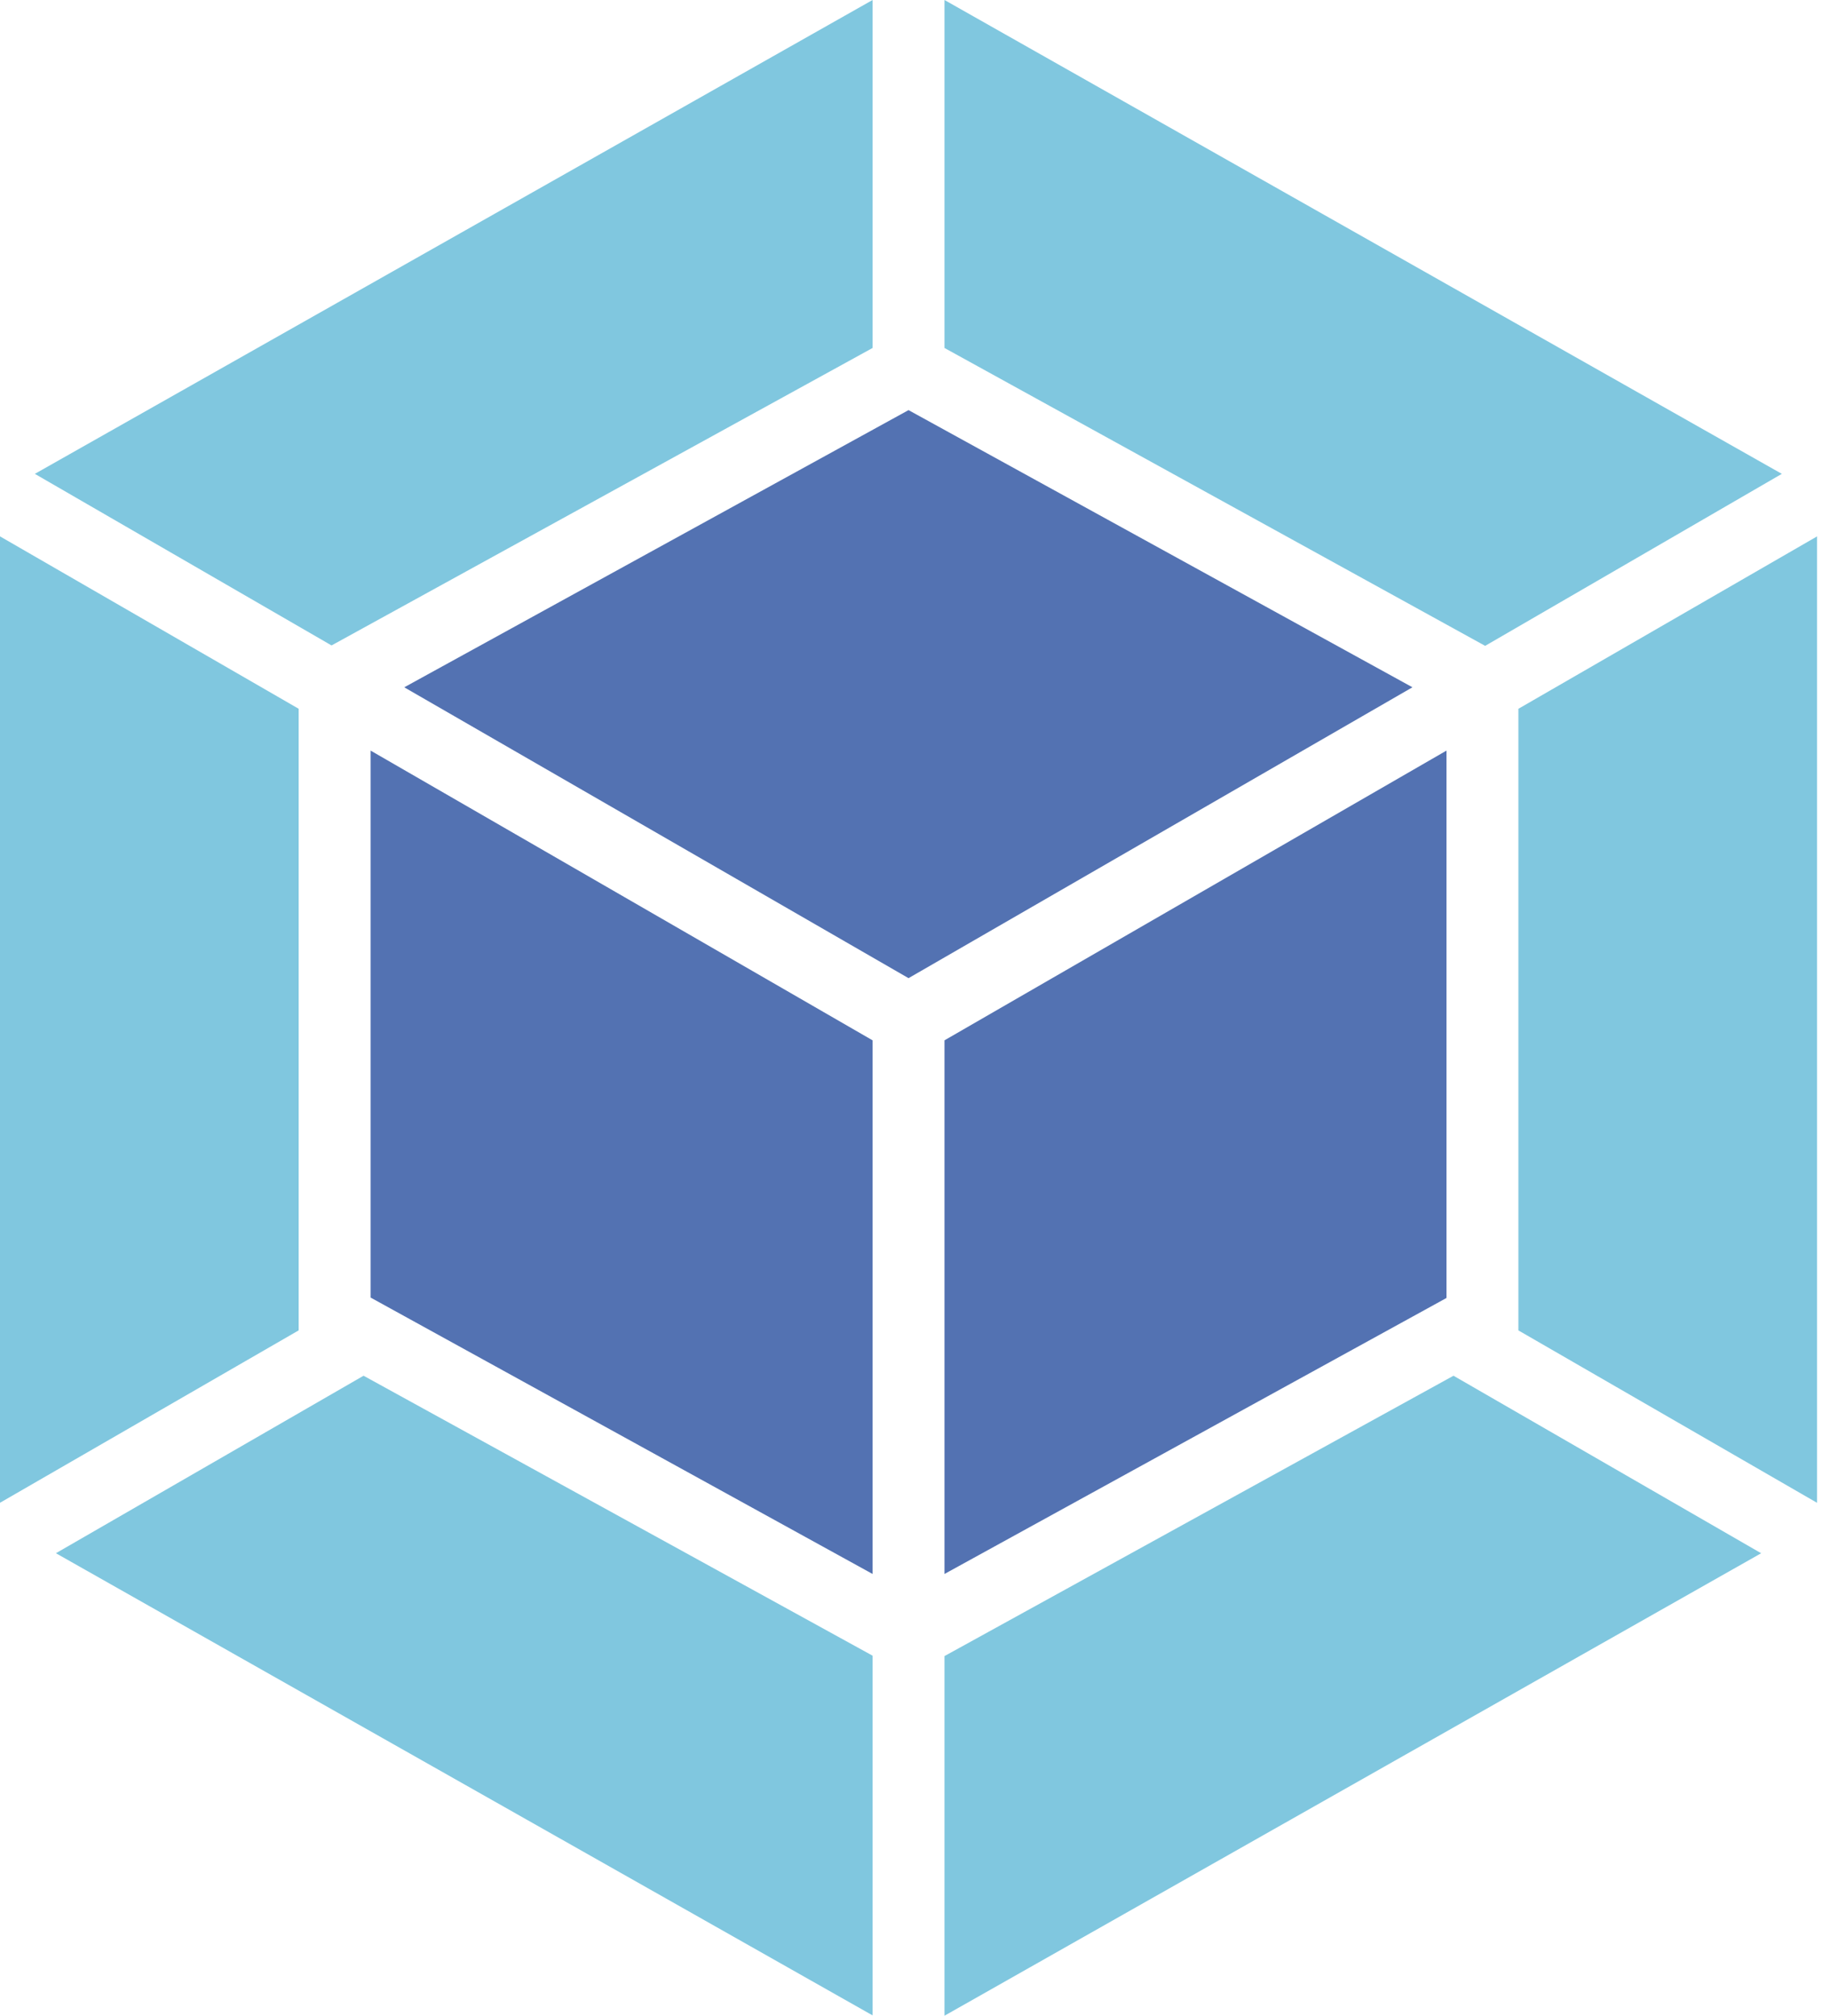 <svg width="69" height="76" fill="none" xmlns="http://www.w3.org/2000/svg"><path d="M66.404 58.563L35.612 76V62.44l19.192-10.57 11.6 6.693zm2.108-1.902V20.224l-11.261 6.5v23.437l11.26 6.5zM2.108 58.562L32.9 75.987V62.425L13.708 51.87l-11.6 6.692zM0 56.663v-36.44l11.261 6.5V50.16L0 56.66zm1.312-38.796L32.9 0v13.12L12.662 24.247l-.162.088-11.188-6.47zm65.873 0L35.612 0v13.12l20.224 11.142.162.089 11.187-6.486z" fill="#80C7DF"/><path d="M32.9 59.344L13.974 48.923V28.3L32.9 39.224v20.12zm2.712 0L54.54 48.938V28.3L35.612 39.224v20.12zm-20.37-33.43l19.014-10.451 19 10.45-19 10.967-19.015-10.967z" fill="#5372B2"/></svg>